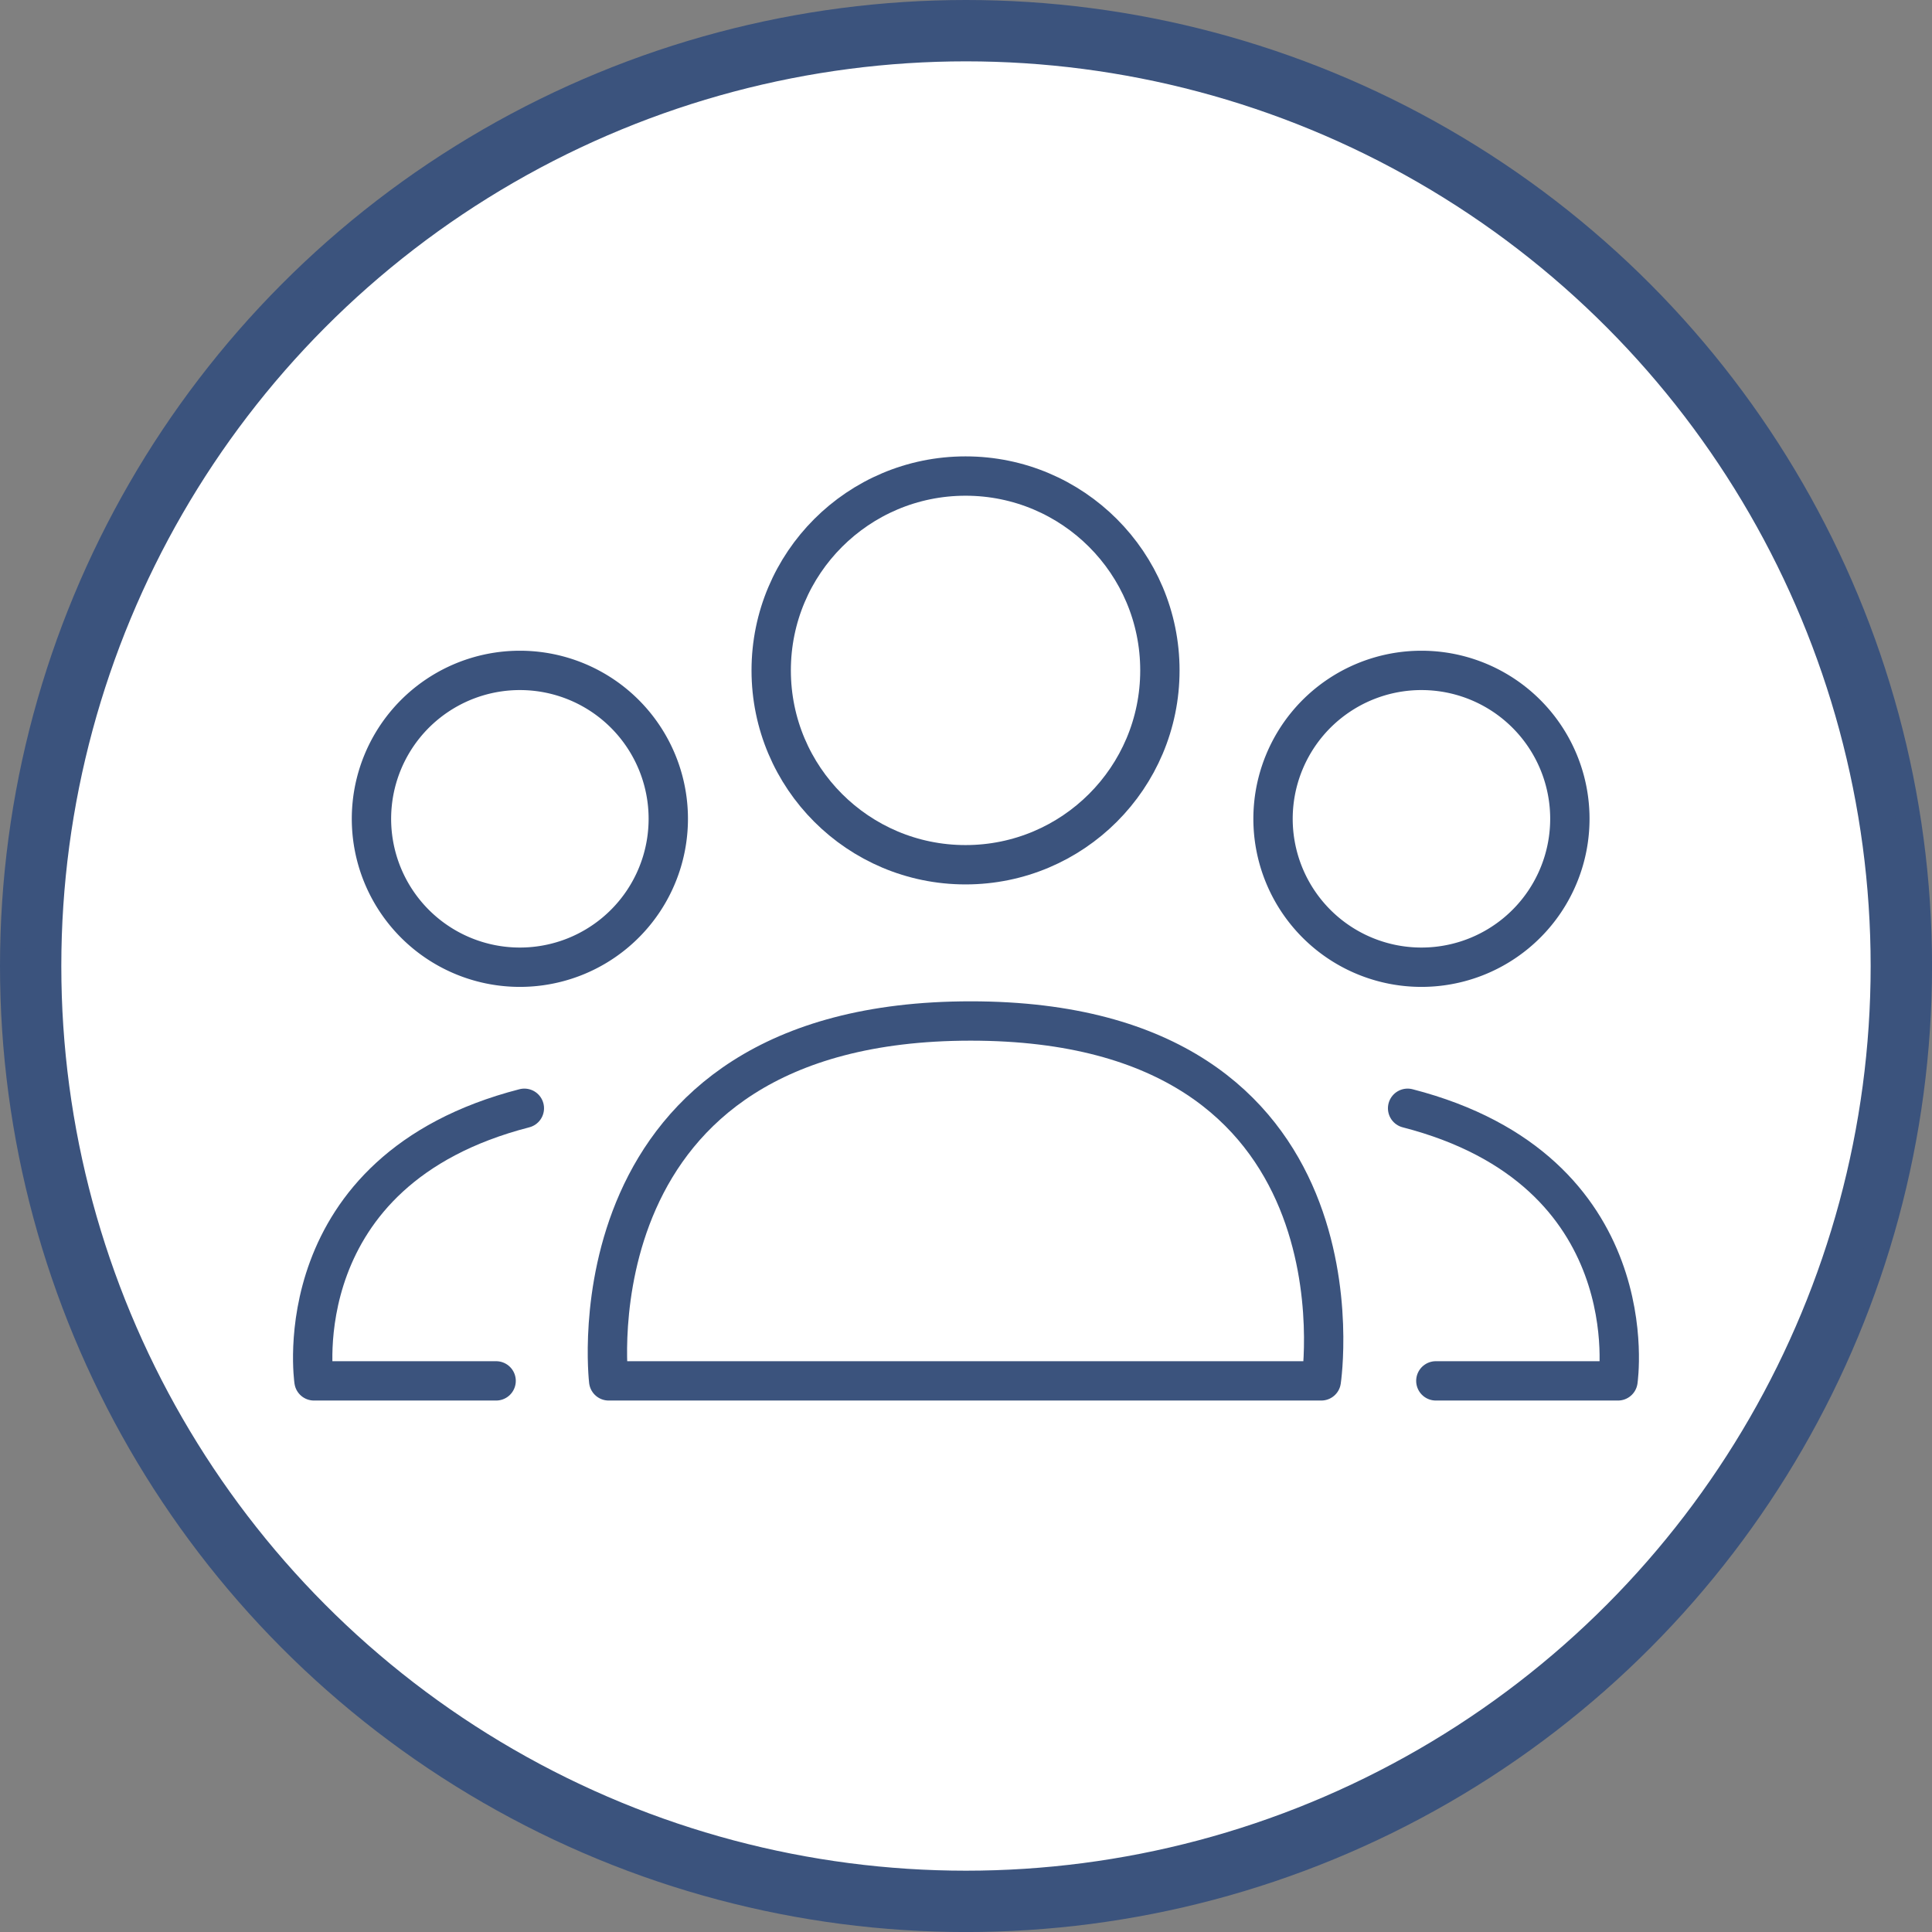 <svg xmlns="http://www.w3.org/2000/svg" width="53.035" height="53.035" viewBox="0 0 53.035 53.035">
  <rect x="0" y="0" width="53.035" height="53.035" fill="#808080" stroke="none"/>
  <g id="Raggruppa_256" data-name="Raggruppa 256" transform="translate(-982.504 -1050.43)">
    <path id="Tracciato_3737" data-name="Tracciato 3737" d="M26.106,51.44A25.334,25.334,0,1,0,.772,26.106,25.333,25.333,0,0,0,26.106,51.44" transform="translate(982.915 1050.842)" fill="#fff"/>
    <rect id="Rettangolo_12" data-name="Rettangolo 12" width="52.85" height="52.85" transform="translate(982.596 1050.522)" fill="none"/>
    <path id="Tracciato_3738" data-name="Tracciato 3738" d="M.557,26.518A25.961,25.961,0,1,1,26.518,52.478,25.962,25.962,0,0,1,.557,26.518" transform="translate(982.504 1050.43)" fill="#fff"/>
    <circle id="Ellisse_17" data-name="Ellisse 17" cx="25.961" cy="25.961" r="25.961" transform="translate(983.061 1050.987)" fill="none" stroke="#3b537d" stroke-width="1.114"/>
    <path id="Tracciato_3739" data-name="Tracciato 3739" d="M11.854,29.631s-1.169-9.879,9.938-9.879,9.623,9.879,9.623,9.879Z" transform="translate(987.359 1058.705)" fill="none" stroke="#3b537d" stroke-linejoin="round" stroke-width="1.08"/>
    <circle id="Ellisse_18" data-name="Ellisse 18" cx="5.335" cy="5.335" r="5.335" transform="translate(1003.674 1063.498)" fill="none" stroke="#3b537d" stroke-linejoin="round" stroke-width="1.08"/>
    <path id="Tracciato_3740" data-name="Tracciato 3740" d="M15.441,17.1a4.074,4.074,0,1,1-4.073-4.073A4.073,4.073,0,0,1,15.441,17.1Z" transform="translate(985.408 1055.806)" fill="none" stroke="#3b537d" stroke-linejoin="round" stroke-width="1.08"/>
    <path id="Tracciato_3741" data-name="Tracciato 3741" d="M32.734,17.1a4.074,4.074,0,1,1-4.073-4.073A4.073,4.073,0,0,1,32.734,17.1Z" transform="translate(992.864 1055.806)" fill="none" stroke="#3b537d" stroke-linejoin="round" stroke-width="1.08"/>
    <path id="Tracciato_3742" data-name="Tracciato 3742" d="M11.2,28.909h-5s-.85-5.776,5.775-7.483" transform="translate(984.923 1059.427)" fill="none" stroke="#3b537d" stroke-linecap="round" stroke-linejoin="round" stroke-width="1.08"/>
    <path id="Tracciato_3743" data-name="Tracciato 3743" d="M27.943,28.909h5s.85-5.776-5.775-7.483" transform="translate(993.976 1059.427)" fill="none" stroke="#3b537d" stroke-linecap="round" stroke-linejoin="round" stroke-width="1.08"/>
    <path id="Tracciato_3744" data-name="Tracciato 3744" d="M.772,26.425A25.653,25.653,0,1,0,26.425.772,25.653,25.653,0,0,0,.772,26.425" transform="translate(982.596 1050.522)" fill="none"/>
    <circle id="Ellisse_19" data-name="Ellisse 19" cx="25.334" cy="25.334" r="25.334" transform="translate(983.687 1051.614)" fill="none" stroke="#3b537d" stroke-width="1"/>
    <rect id="Rettangolo_13" data-name="Rettangolo 13" width="52.85" height="52.85" transform="translate(982.596 1050.522)" fill="none"/>
  </g>
</svg>
